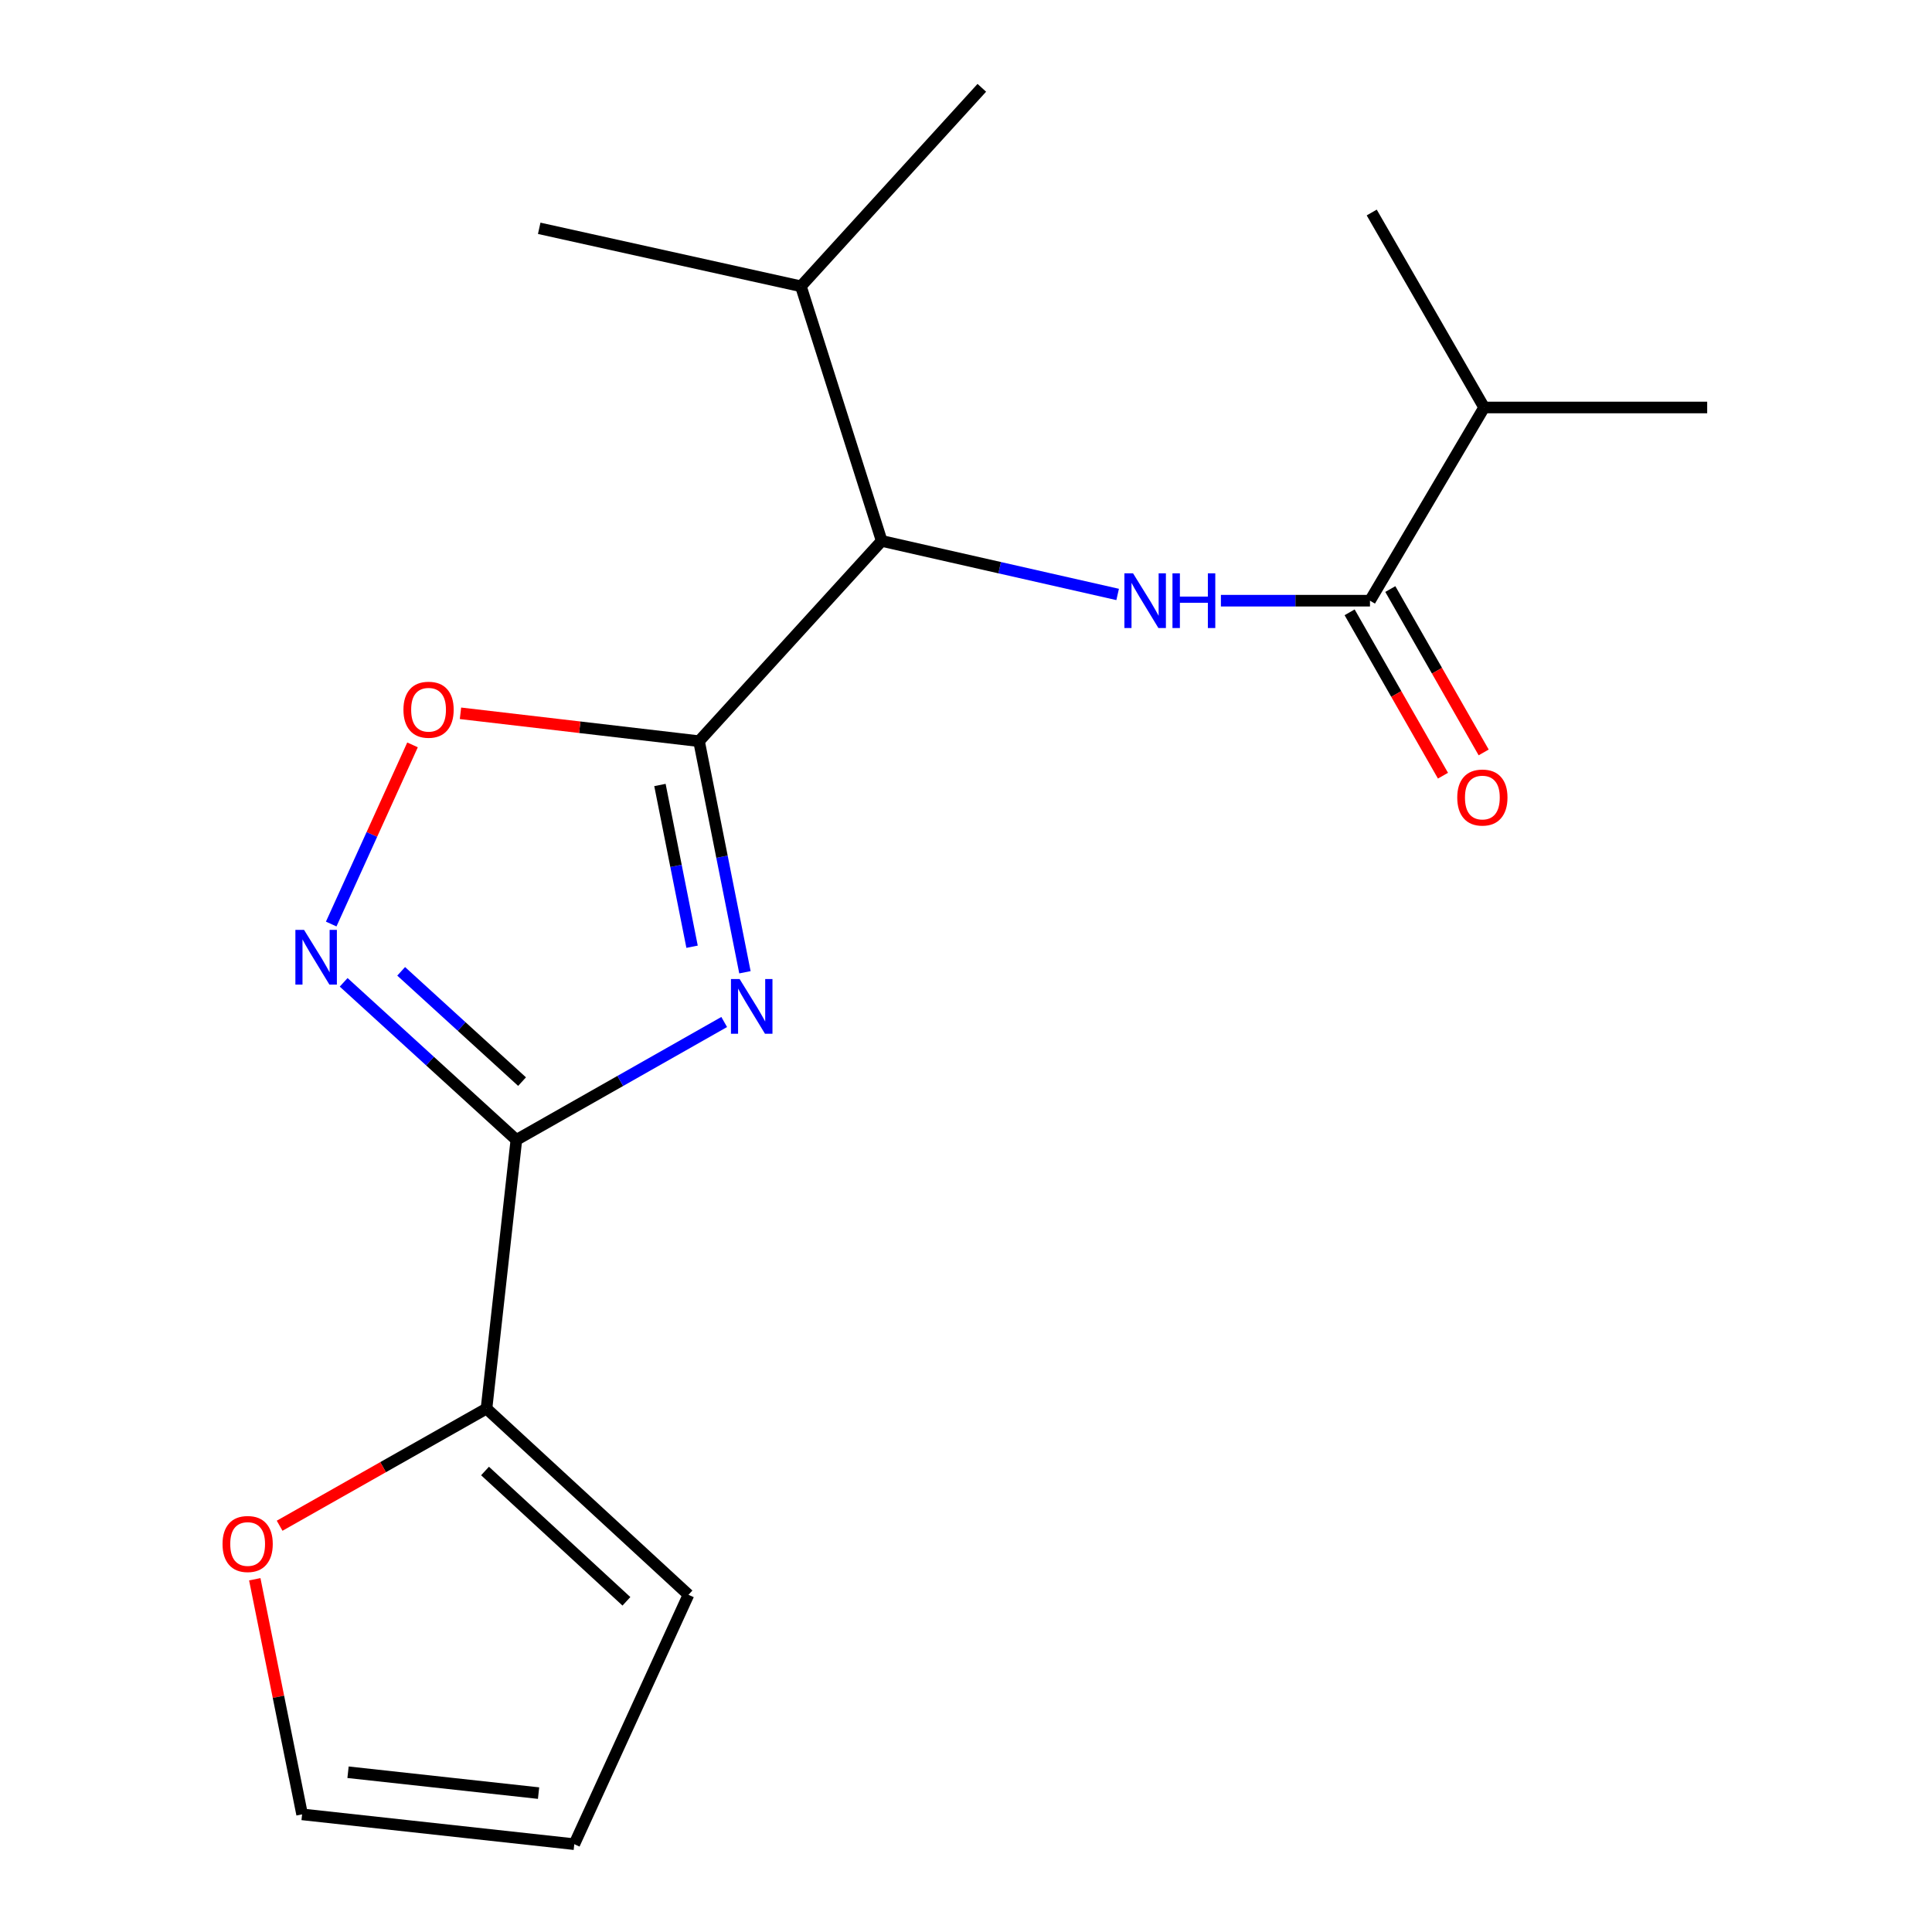 <?xml version='1.0' encoding='iso-8859-1'?>
<svg version='1.1' baseProfile='full'
              xmlns='http://www.w3.org/2000/svg'
                      xmlns:rdkit='http://www.rdkit.org/xml'
                      xmlns:xlink='http://www.w3.org/1999/xlink'
                  xml:space='preserve'
width='1000px' height='1000px' viewBox='0 0 1000 1000'>
<!-- END OF HEADER -->
<rect style='opacity:1.0;fill:#FFFFFF;stroke:none' width='1000' height='1000' x='0' y='0'> </rect>
<path class='bond-0' d='M 578.493,307.684 L 517.426,293.832' style='fill:none;fill-rule:evenodd;stroke:#0000FF;stroke-width:6px;stroke-linecap:butt;stroke-linejoin:miter;stroke-opacity:1' />
<path class='bond-0' d='M 517.426,293.832 L 456.36,279.979' style='fill:none;fill-rule:evenodd;stroke:#000000;stroke-width:6px;stroke-linecap:butt;stroke-linejoin:miter;stroke-opacity:1' />
<path class='bond-1' d='M 631.938,310.914 L 670.516,310.914' style='fill:none;fill-rule:evenodd;stroke:#0000FF;stroke-width:6px;stroke-linecap:butt;stroke-linejoin:miter;stroke-opacity:1' />
<path class='bond-1' d='M 670.516,310.914 L 709.094,310.914' style='fill:none;fill-rule:evenodd;stroke:#000000;stroke-width:6px;stroke-linecap:butt;stroke-linejoin:miter;stroke-opacity:1' />
<path class='bond-2' d='M 698.562,316.933 L 722.721,359.211' style='fill:none;fill-rule:evenodd;stroke:#000000;stroke-width:6px;stroke-linecap:butt;stroke-linejoin:miter;stroke-opacity:1' />
<path class='bond-2' d='M 722.721,359.211 L 746.88,401.49' style='fill:none;fill-rule:evenodd;stroke:#FF0000;stroke-width:6px;stroke-linecap:butt;stroke-linejoin:miter;stroke-opacity:1' />
<path class='bond-2' d='M 719.627,304.895 L 743.787,347.173' style='fill:none;fill-rule:evenodd;stroke:#000000;stroke-width:6px;stroke-linecap:butt;stroke-linejoin:miter;stroke-opacity:1' />
<path class='bond-2' d='M 743.787,347.173 L 767.946,389.452' style='fill:none;fill-rule:evenodd;stroke:#FF0000;stroke-width:6px;stroke-linecap:butt;stroke-linejoin:miter;stroke-opacity:1' />
<path class='bond-3' d='M 709.094,310.914 L 768.187,210.912' style='fill:none;fill-rule:evenodd;stroke:#000000;stroke-width:6px;stroke-linecap:butt;stroke-linejoin:miter;stroke-opacity:1' />
<path class='bond-4' d='M 267.273,590.001 L 321.059,559.492' style='fill:none;fill-rule:evenodd;stroke:#000000;stroke-width:6px;stroke-linecap:butt;stroke-linejoin:miter;stroke-opacity:1' />
<path class='bond-4' d='M 321.059,559.492 L 374.844,528.984' style='fill:none;fill-rule:evenodd;stroke:#0000FF;stroke-width:6px;stroke-linecap:butt;stroke-linejoin:miter;stroke-opacity:1' />
<path class='bond-5' d='M 267.273,590.001 L 222.576,549.227' style='fill:none;fill-rule:evenodd;stroke:#000000;stroke-width:6px;stroke-linecap:butt;stroke-linejoin:miter;stroke-opacity:1' />
<path class='bond-5' d='M 222.576,549.227 L 177.879,508.454' style='fill:none;fill-rule:evenodd;stroke:#0000FF;stroke-width:6px;stroke-linecap:butt;stroke-linejoin:miter;stroke-opacity:1' />
<path class='bond-5' d='M 270.216,559.844 L 238.928,531.302' style='fill:none;fill-rule:evenodd;stroke:#000000;stroke-width:6px;stroke-linecap:butt;stroke-linejoin:miter;stroke-opacity:1' />
<path class='bond-5' d='M 238.928,531.302 L 207.64,502.761' style='fill:none;fill-rule:evenodd;stroke:#0000FF;stroke-width:6px;stroke-linecap:butt;stroke-linejoin:miter;stroke-opacity:1' />
<path class='bond-6' d='M 267.273,590.001 L 251.813,729.092' style='fill:none;fill-rule:evenodd;stroke:#000000;stroke-width:6px;stroke-linecap:butt;stroke-linejoin:miter;stroke-opacity:1' />
<path class='bond-7' d='M 385.577,503.247 L 373.697,443.441' style='fill:none;fill-rule:evenodd;stroke:#0000FF;stroke-width:6px;stroke-linecap:butt;stroke-linejoin:miter;stroke-opacity:1' />
<path class='bond-7' d='M 373.697,443.441 L 361.816,383.634' style='fill:none;fill-rule:evenodd;stroke:#000000;stroke-width:6px;stroke-linecap:butt;stroke-linejoin:miter;stroke-opacity:1' />
<path class='bond-7' d='M 358.215,490.033 L 349.899,448.168' style='fill:none;fill-rule:evenodd;stroke:#0000FF;stroke-width:6px;stroke-linecap:butt;stroke-linejoin:miter;stroke-opacity:1' />
<path class='bond-7' d='M 349.899,448.168 L 341.583,406.303' style='fill:none;fill-rule:evenodd;stroke:#000000;stroke-width:6px;stroke-linecap:butt;stroke-linejoin:miter;stroke-opacity:1' />
<path class='bond-8' d='M 361.816,383.634 L 300.081,376.418' style='fill:none;fill-rule:evenodd;stroke:#000000;stroke-width:6px;stroke-linecap:butt;stroke-linejoin:miter;stroke-opacity:1' />
<path class='bond-8' d='M 300.081,376.418 L 238.345,369.202' style='fill:none;fill-rule:evenodd;stroke:#FF0000;stroke-width:6px;stroke-linecap:butt;stroke-linejoin:miter;stroke-opacity:1' />
<path class='bond-9' d='M 361.816,383.634 L 456.36,279.979' style='fill:none;fill-rule:evenodd;stroke:#000000;stroke-width:6px;stroke-linecap:butt;stroke-linejoin:miter;stroke-opacity:1' />
<path class='bond-10' d='M 213.524,385.55 L 192.477,431.915' style='fill:none;fill-rule:evenodd;stroke:#FF0000;stroke-width:6px;stroke-linecap:butt;stroke-linejoin:miter;stroke-opacity:1' />
<path class='bond-10' d='M 192.477,431.915 L 171.429,478.28' style='fill:none;fill-rule:evenodd;stroke:#0000FF;stroke-width:6px;stroke-linecap:butt;stroke-linejoin:miter;stroke-opacity:1' />
<path class='bond-11' d='M 251.813,729.092 L 198.273,759.406' style='fill:none;fill-rule:evenodd;stroke:#000000;stroke-width:6px;stroke-linecap:butt;stroke-linejoin:miter;stroke-opacity:1' />
<path class='bond-11' d='M 198.273,759.406 L 144.733,789.719' style='fill:none;fill-rule:evenodd;stroke:#FF0000;stroke-width:6px;stroke-linecap:butt;stroke-linejoin:miter;stroke-opacity:1' />
<path class='bond-12' d='M 251.813,729.092 L 356.357,825.455' style='fill:none;fill-rule:evenodd;stroke:#000000;stroke-width:6px;stroke-linecap:butt;stroke-linejoin:miter;stroke-opacity:1' />
<path class='bond-12' d='M 251.051,761.387 L 324.232,828.841' style='fill:none;fill-rule:evenodd;stroke:#000000;stroke-width:6px;stroke-linecap:butt;stroke-linejoin:miter;stroke-opacity:1' />
<path class='bond-13' d='M 131.871,817.421 L 144.119,878.266' style='fill:none;fill-rule:evenodd;stroke:#FF0000;stroke-width:6px;stroke-linecap:butt;stroke-linejoin:miter;stroke-opacity:1' />
<path class='bond-13' d='M 144.119,878.266 L 156.367,939.112' style='fill:none;fill-rule:evenodd;stroke:#000000;stroke-width:6px;stroke-linecap:butt;stroke-linejoin:miter;stroke-opacity:1' />
<path class='bond-14' d='M 356.357,825.455 L 297.251,954.545' style='fill:none;fill-rule:evenodd;stroke:#000000;stroke-width:6px;stroke-linecap:butt;stroke-linejoin:miter;stroke-opacity:1' />
<path class='bond-15' d='M 156.367,939.112 L 297.251,954.545' style='fill:none;fill-rule:evenodd;stroke:#000000;stroke-width:6px;stroke-linecap:butt;stroke-linejoin:miter;stroke-opacity:1' />
<path class='bond-15' d='M 180.141,917.309 L 278.761,928.112' style='fill:none;fill-rule:evenodd;stroke:#000000;stroke-width:6px;stroke-linecap:butt;stroke-linejoin:miter;stroke-opacity:1' />
<path class='bond-16' d='M 456.36,279.979 L 414.547,148.179' style='fill:none;fill-rule:evenodd;stroke:#000000;stroke-width:6px;stroke-linecap:butt;stroke-linejoin:miter;stroke-opacity:1' />
<path class='bond-17' d='M 414.547,148.179 L 508.187,45.455' style='fill:none;fill-rule:evenodd;stroke:#000000;stroke-width:6px;stroke-linecap:butt;stroke-linejoin:miter;stroke-opacity:1' />
<path class='bond-18' d='M 414.547,148.179 L 279.095,118.175' style='fill:none;fill-rule:evenodd;stroke:#000000;stroke-width:6px;stroke-linecap:butt;stroke-linejoin:miter;stroke-opacity:1' />
<path class='bond-19' d='M 768.187,210.912 L 883.637,210.912' style='fill:none;fill-rule:evenodd;stroke:#000000;stroke-width:6px;stroke-linecap:butt;stroke-linejoin:miter;stroke-opacity:1' />
<path class='bond-20' d='M 768.187,210.912 L 709.998,109.993' style='fill:none;fill-rule:evenodd;stroke:#000000;stroke-width:6px;stroke-linecap:butt;stroke-linejoin:miter;stroke-opacity:1' />
<path  class='atom-0' d='M 586.469 296.754
L 595.749 311.754
Q 596.669 313.234, 598.149 315.914
Q 599.629 318.594, 599.709 318.754
L 599.709 296.754
L 603.469 296.754
L 603.469 325.074
L 599.589 325.074
L 589.629 308.674
Q 588.469 306.754, 587.229 304.554
Q 586.029 302.354, 585.669 301.674
L 585.669 325.074
L 581.989 325.074
L 581.989 296.754
L 586.469 296.754
' fill='#0000FF'/>
<path  class='atom-0' d='M 606.869 296.754
L 610.709 296.754
L 610.709 308.794
L 625.189 308.794
L 625.189 296.754
L 629.029 296.754
L 629.029 325.074
L 625.189 325.074
L 625.189 311.994
L 610.709 311.994
L 610.709 325.074
L 606.869 325.074
L 606.869 296.754
' fill='#0000FF'/>
<path  class='atom-3' d='M 382.825 506.746
L 392.105 521.746
Q 393.025 523.226, 394.505 525.906
Q 395.985 528.586, 396.065 528.746
L 396.065 506.746
L 399.825 506.746
L 399.825 535.066
L 395.945 535.066
L 385.985 518.666
Q 384.825 516.746, 383.585 514.546
Q 382.385 512.346, 382.025 511.666
L 382.025 535.066
L 378.345 535.066
L 378.345 506.746
L 382.825 506.746
' fill='#0000FF'/>
<path  class='atom-5' d='M 208.822 367.35
Q 208.822 360.55, 212.182 356.75
Q 215.542 352.95, 221.822 352.95
Q 228.102 352.95, 231.462 356.75
Q 234.822 360.55, 234.822 367.35
Q 234.822 374.23, 231.422 378.15
Q 228.022 382.03, 221.822 382.03
Q 215.582 382.03, 212.182 378.15
Q 208.822 374.27, 208.822 367.35
M 221.822 378.83
Q 226.142 378.83, 228.462 375.95
Q 230.822 373.03, 230.822 367.35
Q 230.822 361.79, 228.462 358.99
Q 226.142 356.15, 221.822 356.15
Q 217.502 356.15, 215.142 358.95
Q 212.822 361.75, 212.822 367.35
Q 212.822 373.07, 215.142 375.95
Q 217.502 378.83, 221.822 378.83
' fill='#FF0000'/>
<path  class='atom-6' d='M 157.372 481.298
L 166.652 496.298
Q 167.572 497.778, 169.052 500.458
Q 170.532 503.138, 170.612 503.298
L 170.612 481.298
L 174.372 481.298
L 174.372 509.618
L 170.492 509.618
L 160.532 493.218
Q 159.372 491.298, 158.132 489.098
Q 156.932 486.898, 156.572 486.218
L 156.572 509.618
L 152.892 509.618
L 152.892 481.298
L 157.372 481.298
' fill='#0000FF'/>
<path  class='atom-8' d='M 115.182 799.17
Q 115.182 792.37, 118.542 788.57
Q 121.902 784.77, 128.182 784.77
Q 134.462 784.77, 137.822 788.57
Q 141.182 792.37, 141.182 799.17
Q 141.182 806.05, 137.782 809.97
Q 134.382 813.85, 128.182 813.85
Q 121.942 813.85, 118.542 809.97
Q 115.182 806.09, 115.182 799.17
M 128.182 810.65
Q 132.502 810.65, 134.822 807.77
Q 137.182 804.85, 137.182 799.17
Q 137.182 793.61, 134.822 790.81
Q 132.502 787.97, 128.182 787.97
Q 123.862 787.97, 121.502 790.77
Q 119.182 793.57, 119.182 799.17
Q 119.182 804.89, 121.502 807.77
Q 123.862 810.65, 128.182 810.65
' fill='#FF0000'/>
<path  class='atom-16' d='M 754.271 412.802
Q 754.271 406.002, 757.631 402.202
Q 760.991 398.402, 767.271 398.402
Q 773.551 398.402, 776.911 402.202
Q 780.271 406.002, 780.271 412.802
Q 780.271 419.682, 776.871 423.602
Q 773.471 427.482, 767.271 427.482
Q 761.031 427.482, 757.631 423.602
Q 754.271 419.722, 754.271 412.802
M 767.271 424.282
Q 771.591 424.282, 773.911 421.402
Q 776.271 418.482, 776.271 412.802
Q 776.271 407.242, 773.911 404.442
Q 771.591 401.602, 767.271 401.602
Q 762.951 401.602, 760.591 404.402
Q 758.271 407.202, 758.271 412.802
Q 758.271 418.522, 760.591 421.402
Q 762.951 424.282, 767.271 424.282
' fill='#FF0000'/>
</svg>
